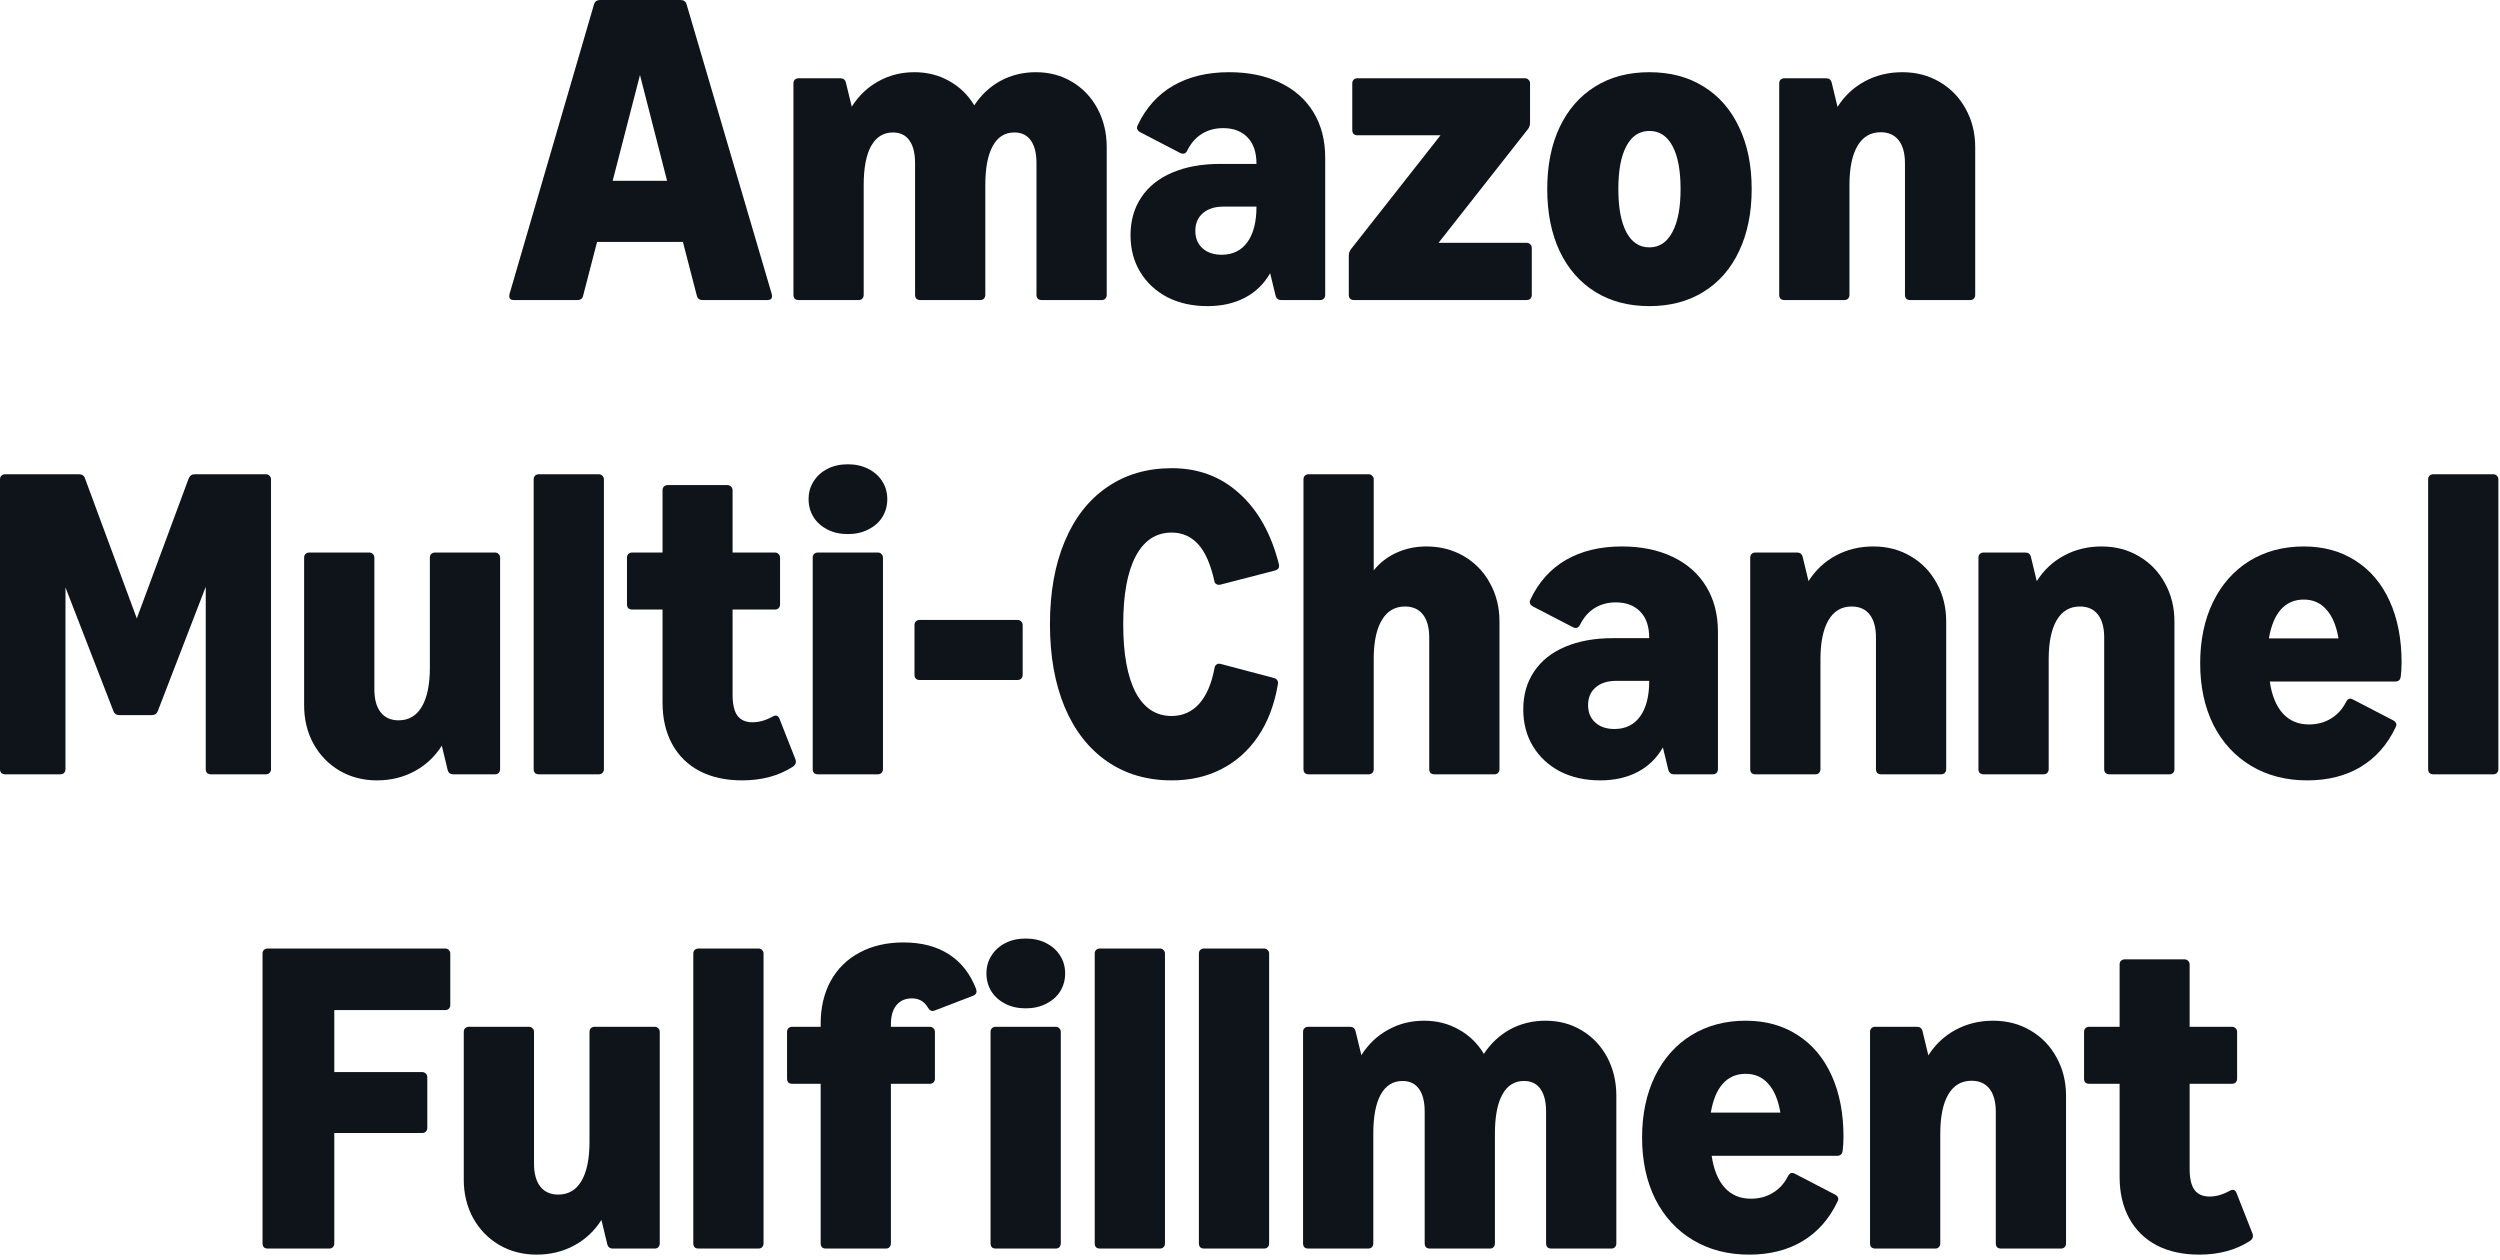 <svg width="369" height="186" viewBox="0 0 369 186" fill="none" xmlns="http://www.w3.org/2000/svg">
<path d="M324.598 185.184C322.187 185.184 320.097 184.725 318.326 183.808C316.555 182.869 315.201 181.536 314.262 179.808C313.323 178.08 312.854 176.043 312.854 173.696V159.968H308.374C308.139 159.968 307.947 159.904 307.798 159.776C307.67 159.627 307.606 159.435 307.606 159.2V152.32C307.606 152.085 307.67 151.904 307.798 151.776C307.947 151.627 308.139 151.552 308.374 151.552H312.854V142.368C312.854 142.133 312.918 141.952 313.046 141.824C313.195 141.675 313.387 141.6 313.622 141.6H322.422C322.657 141.6 322.838 141.675 322.966 141.824C323.115 141.952 323.19 142.133 323.19 142.368V151.552H329.43C329.665 151.552 329.846 151.627 329.974 151.776C330.123 151.904 330.198 152.085 330.198 152.32V159.2C330.198 159.435 330.123 159.627 329.974 159.776C329.846 159.904 329.665 159.968 329.43 159.968H323.19V172.544C323.19 173.931 323.425 174.955 323.894 175.616C324.385 176.277 325.131 176.608 326.134 176.608C327.094 176.608 328.075 176.331 329.078 175.776C329.249 175.669 329.409 175.616 329.558 175.616C329.793 175.616 329.974 175.765 330.102 176.064L332.47 182.08C332.513 182.165 332.534 182.293 332.534 182.464C332.534 182.72 332.385 182.955 332.086 183.168C329.995 184.512 327.499 185.184 324.598 185.184Z" fill="#0F141A"/>
<path d="M276.786 184.288C276.552 184.288 276.36 184.224 276.21 184.096C276.082 183.947 276.018 183.755 276.018 183.52V152.32C276.018 152.085 276.082 151.904 276.21 151.776C276.36 151.627 276.552 151.552 276.786 151.552H282.93C283.378 151.552 283.656 151.765 283.762 152.192L284.626 155.776C285.65 154.155 286.994 152.896 288.658 152C290.322 151.104 292.168 150.656 294.194 150.656C296.242 150.656 298.077 151.136 299.698 152.096C301.341 153.056 302.621 154.379 303.538 156.064C304.477 157.749 304.946 159.637 304.946 161.728V183.52C304.946 183.755 304.872 183.947 304.722 184.096C304.594 184.224 304.413 184.288 304.178 184.288H295.346C295.112 184.288 294.92 184.224 294.77 184.096C294.642 183.947 294.578 183.755 294.578 183.52V164.096C294.578 162.624 294.269 161.493 293.65 160.704C293.032 159.915 292.146 159.52 290.994 159.52C289.501 159.52 288.36 160.192 287.57 161.536C286.781 162.88 286.386 164.811 286.386 167.328V183.52C286.386 183.755 286.312 183.947 286.162 184.096C286.034 184.224 285.853 184.288 285.618 184.288H276.786Z" fill="#0F141A"/>
<path d="M258.179 185.184C255.043 185.184 252.28 184.469 249.891 183.04C247.502 181.611 245.646 179.595 244.323 176.992C243.022 174.368 242.371 171.339 242.371 167.904C242.371 164.491 243 161.483 244.259 158.88C245.539 156.256 247.331 154.229 249.635 152.8C251.96 151.371 254.638 150.656 257.667 150.656C260.59 150.656 263.139 151.36 265.315 152.768C267.491 154.155 269.166 156.139 270.339 158.72C271.512 161.301 272.099 164.32 272.099 167.776C272.099 168.565 272.056 169.269 271.971 169.888C271.907 170.357 271.64 170.592 271.171 170.592H252.643C252.942 172.64 253.582 174.208 254.563 175.296C255.544 176.384 256.835 176.928 258.435 176.928C259.651 176.928 260.728 176.64 261.667 176.064C262.627 175.488 263.374 174.667 263.907 173.6C264.078 173.28 264.28 173.12 264.515 173.12C264.643 173.12 264.782 173.163 264.931 173.248L270.851 176.32C271.171 176.491 271.331 176.704 271.331 176.96C271.331 177.067 271.299 177.184 271.235 177.312C270.019 179.893 268.291 181.856 266.051 183.2C263.832 184.523 261.208 185.184 258.179 185.184ZM262.787 164.224C262.467 162.347 261.87 160.928 260.995 159.968C260.142 158.987 259.032 158.496 257.667 158.496C256.28 158.496 255.15 158.987 254.275 159.968C253.422 160.928 252.835 162.347 252.515 164.224H262.787Z" fill="#0F141A"/>
<path d="M193.099 184.288C192.864 184.288 192.672 184.224 192.523 184.096C192.395 183.947 192.331 183.755 192.331 183.52V152.32C192.331 152.085 192.395 151.904 192.523 151.776C192.672 151.627 192.864 151.552 193.099 151.552H199.243C199.691 151.552 199.968 151.765 200.075 152.192L200.939 155.744C201.963 154.123 203.275 152.875 204.875 152C206.475 151.104 208.246 150.656 210.187 150.656C212.086 150.656 213.803 151.093 215.339 151.968C216.875 152.821 218.102 154.016 219.019 155.552C220.043 153.995 221.334 152.789 222.891 151.936C224.47 151.083 226.208 150.656 228.107 150.656C230.112 150.656 231.904 151.136 233.483 152.096C235.083 153.056 236.331 154.379 237.227 156.064C238.123 157.749 238.571 159.637 238.571 161.728V183.52C238.571 183.755 238.496 183.947 238.347 184.096C238.219 184.224 238.038 184.288 237.803 184.288H228.971C228.736 184.288 228.544 184.224 228.395 184.096C228.267 183.947 228.203 183.755 228.203 183.52V164.096C228.203 162.624 227.926 161.504 227.371 160.736C226.816 159.947 226.006 159.552 224.939 159.552C223.531 159.552 222.464 160.224 221.739 161.568C221.014 162.891 220.651 164.811 220.651 167.328V183.52C220.651 183.755 220.576 183.947 220.427 184.096C220.299 184.224 220.118 184.288 219.883 184.288H211.051C210.816 184.288 210.624 184.224 210.475 184.096C210.347 183.947 210.283 183.755 210.283 183.52V164.096C210.283 162.624 210.006 161.504 209.451 160.736C208.896 159.947 208.086 159.552 207.019 159.552C205.611 159.552 204.534 160.224 203.787 161.568C203.062 162.891 202.699 164.811 202.699 167.328V183.52C202.699 183.755 202.624 183.947 202.475 184.096C202.347 184.224 202.166 184.288 201.931 184.288H193.099Z" fill="#0F141A"/>
<path d="M177.724 184.288C177.489 184.288 177.297 184.224 177.148 184.096C177.02 183.947 176.956 183.755 176.956 183.52V140.768C176.956 140.533 177.02 140.352 177.148 140.224C177.297 140.075 177.489 140 177.724 140H186.556C186.791 140 186.972 140.075 187.1 140.224C187.249 140.352 187.324 140.533 187.324 140.768V183.52C187.324 183.755 187.249 183.947 187.1 184.096C186.972 184.224 186.791 184.288 186.556 184.288H177.724Z" fill="#0F141A"/>
<path d="M162.349 184.288C162.114 184.288 161.922 184.224 161.773 184.096C161.645 183.947 161.581 183.755 161.581 183.52V140.768C161.581 140.533 161.645 140.352 161.773 140.224C161.922 140.075 162.114 140 162.349 140H171.181C171.416 140 171.597 140.075 171.725 140.224C171.874 140.352 171.949 140.533 171.949 140.768V183.52C171.949 183.755 171.874 183.947 171.725 184.096C171.597 184.224 171.416 184.288 171.181 184.288H162.349Z" fill="#0F141A"/>
<path d="M146.974 184.288C146.739 184.288 146.547 184.224 146.398 184.096C146.27 183.947 146.206 183.755 146.206 183.52V152.32C146.206 152.085 146.27 151.904 146.398 151.776C146.547 151.627 146.739 151.552 146.974 151.552H155.806C156.041 151.552 156.222 151.627 156.35 151.776C156.499 151.904 156.574 152.085 156.574 152.32V183.52C156.574 183.755 156.499 183.947 156.35 184.096C156.222 184.224 156.041 184.288 155.806 184.288H146.974ZM145.598 143.68C145.598 142.699 145.843 141.824 146.334 141.056C146.825 140.267 147.507 139.648 148.382 139.2C149.257 138.752 150.259 138.528 151.39 138.528C152.521 138.528 153.523 138.752 154.398 139.2C155.294 139.648 155.987 140.267 156.478 141.056C156.969 141.824 157.214 142.699 157.214 143.68C157.214 144.661 156.969 145.547 156.478 146.336C155.987 147.104 155.294 147.712 154.398 148.16C153.523 148.608 152.521 148.832 151.39 148.832C150.259 148.832 149.257 148.608 148.382 148.16C147.507 147.712 146.825 147.104 146.334 146.336C145.843 145.547 145.598 144.661 145.598 143.68Z" fill="#0F141A"/>
<path d="M121.898 184.288C121.663 184.288 121.471 184.224 121.322 184.096C121.194 183.947 121.13 183.755 121.13 183.52V159.968H116.938C116.703 159.968 116.511 159.904 116.362 159.776C116.234 159.627 116.17 159.435 116.17 159.2V152.32C116.17 152.085 116.234 151.904 116.362 151.776C116.511 151.627 116.703 151.552 116.938 151.552H121.13V151.072C121.13 148.704 121.621 146.613 122.602 144.8C123.605 142.987 125.023 141.589 126.858 140.608C128.714 139.605 130.879 139.104 133.354 139.104C136.021 139.104 138.261 139.691 140.074 140.864C141.887 142.037 143.221 143.744 144.074 145.984C144.117 146.155 144.138 146.261 144.138 146.304C144.138 146.624 143.967 146.848 143.626 146.976L137.962 149.152C137.877 149.195 137.759 149.216 137.61 149.216C137.375 149.216 137.162 149.056 136.97 148.736C136.437 147.819 135.647 147.36 134.602 147.36C133.621 147.36 132.853 147.701 132.298 148.384C131.765 149.045 131.498 149.984 131.498 151.2V151.552H137.226C137.461 151.552 137.642 151.627 137.77 151.776C137.919 151.904 137.994 152.085 137.994 152.32V159.2C137.994 159.435 137.919 159.627 137.77 159.776C137.642 159.904 137.461 159.968 137.226 159.968H131.498V183.52C131.498 183.755 131.423 183.947 131.274 184.096C131.146 184.224 130.965 184.288 130.73 184.288H121.898Z" fill="#0F141A"/>
<path d="M103.099 184.288C102.864 184.288 102.672 184.224 102.523 184.096C102.395 183.947 102.331 183.755 102.331 183.52V140.768C102.331 140.533 102.395 140.352 102.523 140.224C102.672 140.075 102.864 140 103.099 140H111.931C112.166 140 112.347 140.075 112.475 140.224C112.624 140.352 112.699 140.533 112.699 140.768V183.52C112.699 183.755 112.624 183.947 112.475 184.096C112.347 184.224 112.166 184.288 111.931 184.288H103.099Z" fill="#0F141A"/>
<path d="M96.612 151.552C96.846 151.552 97.028 151.627 97.156 151.776C97.305 151.904 97.379 152.085 97.379 152.32V183.52C97.379 183.755 97.305 183.947 97.156 184.096C97.028 184.224 96.846 184.288 96.612 184.288H90.468C90.019 184.288 89.742 184.075 89.635 183.648L88.772 180.064C87.748 181.685 86.403 182.944 84.74 183.84C83.076 184.736 81.23 185.184 79.204 185.184C77.156 185.184 75.31 184.704 73.668 183.744C72.046 182.784 70.766 181.461 69.828 179.776C68.91 178.091 68.451 176.203 68.451 174.112V152.32C68.451 152.085 68.516 151.904 68.644 151.776C68.793 151.627 68.985 151.552 69.219 151.552H78.052C78.286 151.552 78.468 151.627 78.596 151.776C78.745 151.904 78.82 152.085 78.82 152.32V171.744C78.82 173.216 79.129 174.347 79.748 175.136C80.366 175.925 81.251 176.32 82.403 176.32C83.897 176.32 85.038 175.648 85.828 174.304C86.617 172.96 87.011 171.029 87.011 168.512V152.32C87.011 152.085 87.076 151.904 87.204 151.776C87.353 151.627 87.545 151.552 87.779 151.552H96.612Z" fill="#0F141A"/>
<path d="M39.518 184.288C39.283 184.288 39.091 184.224 38.942 184.096C38.814 183.947 38.75 183.755 38.75 183.52V140.768C38.75 140.533 38.814 140.352 38.942 140.224C39.091 140.075 39.283 140 39.518 140H65.694C65.929 140 66.11 140.075 66.238 140.224C66.387 140.352 66.462 140.533 66.462 140.768V148.32C66.462 148.555 66.387 148.747 66.238 148.896C66.11 149.024 65.929 149.088 65.694 149.088H49.342V158.24H62.302C62.537 158.24 62.718 158.315 62.846 158.464C62.995 158.592 63.07 158.773 63.07 159.008V166.464C63.07 166.699 62.995 166.891 62.846 167.04C62.718 167.168 62.537 167.232 62.302 167.232H49.342V183.52C49.342 183.755 49.267 183.947 49.118 184.096C48.99 184.224 48.809 184.288 48.574 184.288H39.518Z" fill="#0F141A"/>
<path d="M359.161 114.288C358.927 114.288 358.735 114.224 358.585 114.096C358.457 113.947 358.393 113.755 358.393 113.52V70.768C358.393 70.533 358.457 70.352 358.585 70.224C358.735 70.075 358.927 70 359.161 70H367.993C368.228 70 368.409 70.075 368.537 70.224C368.687 70.352 368.761 70.533 368.761 70.768V113.52C368.761 113.755 368.687 113.947 368.537 114.096C368.409 114.224 368.228 114.288 367.993 114.288H359.161Z" fill="#0F141A"/>
<path d="M340.554 115.184C337.418 115.184 334.655 114.469 332.266 113.04C329.877 111.611 328.021 109.595 326.698 106.992C325.397 104.368 324.746 101.339 324.746 97.904C324.746 94.491 325.375 91.483 326.634 88.88C327.914 86.256 329.706 84.229 332.01 82.8C334.335 81.371 337.013 80.656 340.042 80.656C342.965 80.656 345.514 81.36 347.69 82.768C349.866 84.155 351.541 86.139 352.714 88.72C353.887 91.301 354.474 94.32 354.474 97.776C354.474 98.565 354.431 99.269 354.346 99.888C354.282 100.357 354.015 100.592 353.546 100.592H335.018C335.317 102.64 335.957 104.208 336.938 105.296C337.919 106.384 339.21 106.928 340.81 106.928C342.026 106.928 343.103 106.64 344.042 106.064C345.002 105.488 345.749 104.667 346.282 103.6C346.453 103.28 346.655 103.12 346.89 103.12C347.018 103.12 347.157 103.163 347.306 103.248L353.226 106.32C353.546 106.491 353.706 106.704 353.706 106.96C353.706 107.067 353.674 107.184 353.61 107.312C352.394 109.893 350.666 111.856 348.426 113.2C346.207 114.523 343.583 115.184 340.554 115.184ZM345.162 94.224C344.842 92.347 344.245 90.928 343.37 89.968C342.517 88.987 341.407 88.496 340.042 88.496C338.655 88.496 337.525 88.987 336.65 89.968C335.797 90.928 335.21 92.347 334.89 94.224H345.162Z" fill="#0F141A"/>
<path d="M292.786 114.288C292.552 114.288 292.36 114.224 292.21 114.096C292.082 113.947 292.018 113.755 292.018 113.52V82.32C292.018 82.085 292.082 81.904 292.21 81.776C292.36 81.627 292.552 81.552 292.786 81.552H298.93C299.378 81.552 299.656 81.765 299.762 82.192L300.626 85.776C301.65 84.155 302.994 82.896 304.658 82C306.322 81.104 308.168 80.656 310.194 80.656C312.242 80.656 314.077 81.136 315.698 82.096C317.341 83.056 318.621 84.379 319.538 86.064C320.477 87.749 320.946 89.637 320.946 91.728V113.52C320.946 113.755 320.872 113.947 320.722 114.096C320.594 114.224 320.413 114.288 320.178 114.288H311.346C311.112 114.288 310.92 114.224 310.77 114.096C310.642 113.947 310.578 113.755 310.578 113.52V94.096C310.578 92.624 310.269 91.493 309.65 90.704C309.032 89.915 308.146 89.52 306.994 89.52C305.501 89.52 304.36 90.192 303.57 91.536C302.781 92.88 302.386 94.811 302.386 97.328V113.52C302.386 113.755 302.312 113.947 302.162 114.096C302.034 114.224 301.853 114.288 301.618 114.288H292.786Z" fill="#0F141A"/>
<path d="M259.099 114.288C258.864 114.288 258.672 114.224 258.523 114.096C258.395 113.947 258.331 113.755 258.331 113.52V82.32C258.331 82.085 258.395 81.904 258.523 81.776C258.672 81.627 258.864 81.552 259.099 81.552H265.243C265.691 81.552 265.968 81.765 266.075 82.192L266.939 85.776C267.963 84.155 269.307 82.896 270.971 82C272.635 81.104 274.48 80.656 276.507 80.656C278.555 80.656 280.39 81.136 282.011 82.096C283.654 83.056 284.934 84.379 285.851 86.064C286.79 87.749 287.259 89.637 287.259 91.728V113.52C287.259 113.755 287.184 113.947 287.035 114.096C286.907 114.224 286.726 114.288 286.491 114.288H277.659C277.424 114.288 277.232 114.224 277.083 114.096C276.955 113.947 276.891 113.755 276.891 113.52V94.096C276.891 92.624 276.582 91.493 275.963 90.704C275.344 89.915 274.459 89.52 273.307 89.52C271.814 89.52 270.672 90.192 269.883 91.536C269.094 92.88 268.699 94.811 268.699 97.328V113.52C268.699 113.755 268.624 113.947 268.475 114.096C268.347 114.224 268.166 114.288 267.931 114.288H259.099Z" fill="#0F141A"/>
<path d="M236.193 115.184C233.974 115.184 232.001 114.747 230.273 113.872C228.566 112.976 227.233 111.739 226.273 110.16C225.313 108.581 224.833 106.768 224.833 104.72C224.833 102.565 225.366 100.699 226.433 99.12C227.5 97.52 229.025 96.304 231.009 95.472C232.993 94.619 235.35 94.192 238.081 94.192H243.425C243.425 92.485 242.988 91.184 242.113 90.288C241.238 89.371 240.033 88.912 238.497 88.912C237.302 88.912 236.246 89.2 235.329 89.776C234.433 90.352 233.729 91.163 233.217 92.208C233.068 92.528 232.854 92.688 232.577 92.688C232.449 92.688 232.321 92.656 232.193 92.592L226.273 89.52C225.953 89.349 225.793 89.125 225.793 88.848C225.793 88.741 225.825 88.624 225.889 88.496C227.105 85.915 228.854 83.963 231.137 82.64C233.441 81.317 236.193 80.656 239.393 80.656C242.252 80.656 244.748 81.168 246.881 82.192C249.036 83.216 250.689 84.677 251.841 86.576C252.993 88.475 253.569 90.704 253.569 93.264V113.52C253.569 113.755 253.494 113.947 253.345 114.096C253.217 114.224 253.036 114.288 252.801 114.288H247.105C246.636 114.288 246.348 114.064 246.241 113.616L245.441 110.32C244.545 111.899 243.308 113.104 241.729 113.936C240.15 114.768 238.305 115.184 236.193 115.184ZM234.401 104.08C234.401 105.147 234.753 106 235.457 106.64C236.161 107.28 237.11 107.6 238.305 107.6C239.926 107.6 241.185 106.981 242.081 105.744C242.977 104.507 243.425 102.757 243.425 100.496H238.561C237.281 100.496 236.268 100.816 235.521 101.456C234.774 102.096 234.401 102.971 234.401 104.08Z" fill="#0F141A"/>
<path d="M193.161 114.288C192.927 114.288 192.735 114.224 192.585 114.096C192.457 113.947 192.393 113.755 192.393 113.52V70.768C192.393 70.533 192.457 70.352 192.585 70.224C192.735 70.075 192.927 70 193.161 70H201.993C202.228 70 202.41 70.075 202.538 70.224C202.687 70.352 202.762 70.533 202.762 70.768V84.176C203.679 83.045 204.799 82.181 206.122 81.584C207.466 80.965 208.938 80.656 210.538 80.656C212.586 80.656 214.431 81.136 216.074 82.096C217.716 83.056 218.996 84.379 219.913 86.064C220.852 87.749 221.322 89.637 221.322 91.728V113.52C221.322 113.755 221.247 113.947 221.098 114.096C220.97 114.224 220.788 114.288 220.553 114.288H211.721C211.487 114.288 211.295 114.224 211.145 114.096C211.017 113.947 210.954 113.755 210.954 113.52V94.096C210.954 92.624 210.644 91.493 210.025 90.704C209.407 89.915 208.522 89.52 207.37 89.52C205.919 89.52 204.799 90.16 204.01 91.44C203.22 92.699 202.804 94.523 202.762 96.912V113.52C202.762 113.755 202.687 113.947 202.538 114.096C202.41 114.224 202.228 114.288 201.993 114.288H193.161Z" fill="#0F141A"/>
<path d="M172.957 115.184C169.288 115.184 166.098 114.245 163.389 112.368C160.68 110.491 158.6 107.824 157.149 104.368C155.698 100.891 154.973 96.816 154.973 92.144C154.973 87.451 155.698 83.376 157.149 79.92C158.6 76.443 160.68 73.776 163.389 71.92C166.098 70.043 169.288 69.104 172.957 69.104C176.882 69.104 180.21 70.352 182.941 72.848C185.693 75.323 187.634 78.8 188.765 83.28C188.786 83.344 188.797 83.419 188.797 83.504C188.797 83.867 188.594 84.101 188.189 84.208L180.157 86.288C180.093 86.309 180.008 86.32 179.901 86.32C179.73 86.32 179.581 86.267 179.453 86.16C179.325 86.053 179.25 85.904 179.229 85.712C178.674 83.237 177.874 81.435 176.829 80.304C175.784 79.173 174.482 78.608 172.925 78.608C170.621 78.608 168.85 79.781 167.613 82.128C166.397 84.453 165.789 87.792 165.789 92.144C165.789 96.496 166.397 99.845 167.613 102.192C168.85 104.517 170.621 105.68 172.925 105.68C174.546 105.68 175.901 105.083 176.989 103.888C178.077 102.672 178.834 100.912 179.261 98.608C179.304 98.352 179.41 98.171 179.581 98.064C179.752 97.957 179.954 97.936 180.189 98L188.061 100.08C188.445 100.187 188.637 100.432 188.637 100.816C188.637 100.923 188.626 101.008 188.605 101.072C188.093 104.037 187.122 106.576 185.693 108.688C184.264 110.8 182.461 112.411 180.285 113.52C178.13 114.629 175.688 115.184 172.957 115.184Z" fill="#0F141A"/>
<path d="M135.747 100.368C135.512 100.368 135.32 100.304 135.171 100.176C135.043 100.027 134.979 99.835 134.979 99.6V92.272C134.979 92.037 135.043 91.856 135.171 91.728C135.32 91.579 135.512 91.504 135.747 91.504H150.179C150.414 91.504 150.595 91.579 150.723 91.728C150.872 91.856 150.947 92.037 150.947 92.272V99.6C150.947 99.835 150.872 100.027 150.723 100.176C150.595 100.304 150.414 100.368 150.179 100.368H135.747Z" fill="#0F141A"/>
<path d="M120.724 114.288C120.489 114.288 120.297 114.224 120.148 114.096C120.02 113.947 119.956 113.755 119.956 113.52V82.32C119.956 82.085 120.02 81.904 120.148 81.776C120.297 81.627 120.489 81.552 120.724 81.552H129.556C129.791 81.552 129.972 81.627 130.1 81.776C130.249 81.904 130.324 82.085 130.324 82.32V113.52C130.324 113.755 130.249 113.947 130.1 114.096C129.972 114.224 129.791 114.288 129.556 114.288H120.724ZM119.348 73.68C119.348 72.699 119.593 71.824 120.084 71.056C120.575 70.267 121.257 69.648 122.132 69.2C123.007 68.752 124.009 68.528 125.14 68.528C126.271 68.528 127.273 68.752 128.148 69.2C129.044 69.648 129.737 70.267 130.228 71.056C130.719 71.824 130.964 72.699 130.964 73.68C130.964 74.661 130.719 75.547 130.228 76.336C129.737 77.104 129.044 77.712 128.148 78.16C127.273 78.608 126.271 78.832 125.14 78.832C124.009 78.832 123.007 78.608 122.132 78.16C121.257 77.712 120.575 77.104 120.084 76.336C119.593 75.547 119.348 74.661 119.348 73.68Z" fill="#0F141A"/>
<path d="M109.536 115.184C107.125 115.184 105.034 114.725 103.264 113.808C101.493 112.869 100.138 111.536 99.2 109.808C98.261 108.08 97.791 106.043 97.791 103.696V89.968H93.311C93.077 89.968 92.885 89.904 92.736 89.776C92.608 89.627 92.543 89.435 92.543 89.2V82.32C92.543 82.085 92.608 81.904 92.736 81.776C92.885 81.627 93.077 81.552 93.311 81.552H97.791V72.368C97.791 72.133 97.856 71.952 97.984 71.824C98.133 71.675 98.325 71.6 98.559 71.6H107.36C107.594 71.6 107.776 71.675 107.904 71.824C108.053 71.952 108.128 72.133 108.128 72.368V81.552H114.368C114.602 81.552 114.784 81.627 114.912 81.776C115.061 81.904 115.136 82.085 115.136 82.32V89.2C115.136 89.435 115.061 89.627 114.912 89.776C114.784 89.904 114.602 89.968 114.368 89.968H108.128V102.544C108.128 103.931 108.362 104.955 108.832 105.616C109.322 106.277 110.069 106.608 111.072 106.608C112.032 106.608 113.013 106.331 114.016 105.776C114.186 105.669 114.346 105.616 114.496 105.616C114.73 105.616 114.912 105.765 115.04 106.064L117.408 112.08C117.45 112.165 117.472 112.293 117.472 112.464C117.472 112.72 117.322 112.955 117.024 113.168C114.933 114.512 112.437 115.184 109.536 115.184Z" fill="#0F141A"/>
<path d="M79.537 114.288C79.302 114.288 79.11 114.224 78.96 114.096C78.832 113.947 78.769 113.755 78.769 113.52V70.768C78.769 70.533 78.832 70.352 78.96 70.224C79.11 70.075 79.302 70 79.537 70H88.368C88.603 70 88.784 70.075 88.912 70.224C89.062 70.352 89.136 70.533 89.136 70.768V113.52C89.136 113.755 89.062 113.947 88.912 114.096C88.784 114.224 88.603 114.288 88.368 114.288H79.537Z" fill="#0F141A"/>
<path d="M73.049 81.552C73.284 81.552 73.465 81.627 73.593 81.776C73.742 81.904 73.817 82.085 73.817 82.32V113.52C73.817 113.755 73.742 113.947 73.593 114.096C73.465 114.224 73.284 114.288 73.049 114.288H66.905C66.457 114.288 66.18 114.075 66.073 113.648L65.209 110.064C64.185 111.685 62.841 112.944 61.177 113.84C59.513 114.736 57.668 115.184 55.641 115.184C53.593 115.184 51.748 114.704 50.105 113.744C48.484 112.784 47.204 111.461 46.265 109.776C45.348 108.091 44.889 106.203 44.889 104.112V82.32C44.889 82.085 44.953 81.904 45.081 81.776C45.23 81.627 45.422 81.552 45.657 81.552H54.489C54.724 81.552 54.905 81.627 55.033 81.776C55.182 81.904 55.257 82.085 55.257 82.32V101.744C55.257 103.216 55.566 104.347 56.185 105.136C56.804 105.925 57.689 106.32 58.841 106.32C60.334 106.32 61.476 105.648 62.265 104.304C63.054 102.96 63.449 101.029 63.449 98.512V82.32C63.449 82.085 63.513 81.904 63.641 81.776C63.79 81.627 63.982 81.552 64.217 81.552H73.049Z" fill="#0F141A"/>
<path d="M0.768 114.288C0.533 114.288 0.341 114.224 0.192 114.096C0.064 113.947 0 113.755 0 113.52V70.768C0 70.533 0.064 70.352 0.192 70.224C0.341 70.075 0.533 70 0.768 70H11.648C12.117 70 12.416 70.203 12.544 70.608L20.192 91.28L27.84 70.64C28.011 70.213 28.309 70 28.736 70H39.232C39.467 70 39.648 70.075 39.776 70.224C39.925 70.352 40 70.533 40 70.768V113.52C40 113.755 39.925 113.947 39.776 114.096C39.648 114.224 39.467 114.288 39.232 114.288H31.136C30.901 114.288 30.709 114.224 30.56 114.096C30.432 113.947 30.368 113.755 30.368 113.52V86.608L23.296 104.944C23.147 105.349 22.848 105.552 22.4 105.552H17.632C17.184 105.552 16.885 105.349 16.736 104.944L9.664 86.704V113.52C9.664 113.755 9.589 113.947 9.44 114.096C9.312 114.224 9.131 114.288 8.896 114.288H0.768Z" fill="#0F141A"/>
<path d="M263.38 44.288C263.146 44.288 262.954 44.224 262.804 44.096C262.676 43.947 262.612 43.755 262.612 43.52V12.32C262.612 12.085 262.676 11.904 262.804 11.776C262.954 11.627 263.146 11.552 263.38 11.552H269.524C269.972 11.552 270.25 11.765 270.356 12.192L271.22 15.776C272.244 14.155 273.588 12.896 275.252 12C276.916 11.104 278.762 10.656 280.788 10.656C282.836 10.656 284.671 11.136 286.292 12.096C287.935 13.056 289.215 14.379 290.132 16.064C291.071 17.749 291.54 19.637 291.54 21.728V43.52C291.54 43.755 291.466 43.947 291.316 44.096C291.188 44.224 291.007 44.288 290.772 44.288H281.94C281.706 44.288 281.514 44.224 281.364 44.096C281.236 43.947 281.172 43.755 281.172 43.52V24.096C281.172 22.624 280.863 21.493 280.244 20.704C279.626 19.915 278.74 19.52 277.588 19.52C276.095 19.52 274.954 20.192 274.164 21.536C273.375 22.88 272.98 24.811 272.98 27.328V43.52C272.98 43.755 272.906 43.947 272.756 44.096C272.628 44.224 272.447 44.288 272.212 44.288H263.38Z" fill="#0F141A"/>
<path d="M243.444 45.184C240.372 45.184 237.705 44.48 235.444 43.072C233.182 41.664 231.433 39.659 230.196 37.056C228.98 34.453 228.372 31.403 228.372 27.904C228.372 24.405 228.98 21.365 230.196 18.784C231.433 16.181 233.182 14.176 235.444 12.768C237.705 11.36 240.372 10.656 243.444 10.656C246.516 10.656 249.182 11.36 251.444 12.768C253.726 14.176 255.476 16.181 256.692 18.784C257.929 21.365 258.548 24.405 258.548 27.904C258.548 31.403 257.929 34.453 256.692 37.056C255.476 39.659 253.726 41.664 251.444 43.072C249.182 44.48 246.516 45.184 243.444 45.184ZM238.868 27.904C238.868 30.656 239.262 32.779 240.052 34.272C240.841 35.765 241.972 36.512 243.444 36.512C244.916 36.512 246.046 35.765 246.836 34.272C247.646 32.779 248.052 30.656 248.052 27.904C248.052 25.152 247.657 23.04 246.868 21.568C246.078 20.075 244.937 19.328 243.444 19.328C241.972 19.328 240.841 20.075 240.052 21.568C239.262 23.04 238.868 25.152 238.868 27.904Z" fill="#0F141A"/>
<path d="M199.85 44.288C199.616 44.288 199.424 44.224 199.274 44.096C199.146 43.947 199.082 43.755 199.082 43.52V37.696C199.082 37.355 199.2 37.035 199.434 36.736L212.618 19.968H200.362C200.128 19.968 199.936 19.904 199.786 19.776C199.658 19.627 199.594 19.435 199.594 19.2V12.32C199.594 12.085 199.658 11.904 199.786 11.776C199.936 11.627 200.128 11.552 200.362 11.552H225.066C225.301 11.552 225.482 11.627 225.61 11.776C225.76 11.904 225.834 12.085 225.834 12.32V18.144C225.834 18.485 225.728 18.795 225.514 19.072L212.33 35.84H225.322C225.557 35.84 225.738 35.915 225.866 36.064C226.016 36.192 226.09 36.373 226.09 36.608V43.52C226.09 43.755 226.016 43.947 225.866 44.096C225.738 44.224 225.557 44.288 225.322 44.288H199.85Z" fill="#0F141A"/>
<path d="M178.224 45.184C176.006 45.184 174.032 44.747 172.304 43.872C170.598 42.976 169.264 41.739 168.304 40.16C167.344 38.581 166.864 36.768 166.864 34.72C166.864 32.565 167.398 30.699 168.464 29.12C169.531 27.52 171.056 26.304 173.04 25.472C175.024 24.619 177.382 24.192 180.112 24.192H185.456C185.456 22.485 185.019 21.184 184.144 20.288C183.27 19.371 182.064 18.912 180.528 18.912C179.334 18.912 178.278 19.2 177.36 19.776C176.464 20.352 175.76 21.163 175.248 22.208C175.099 22.528 174.886 22.688 174.608 22.688C174.48 22.688 174.352 22.656 174.224 22.592L168.304 19.52C167.984 19.349 167.824 19.125 167.824 18.848C167.824 18.741 167.856 18.624 167.92 18.496C169.136 15.915 170.886 13.963 173.168 12.64C175.472 11.317 178.224 10.656 181.424 10.656C184.283 10.656 186.779 11.168 188.912 12.192C191.067 13.216 192.72 14.677 193.872 16.576C195.024 18.475 195.6 20.704 195.6 23.264V43.52C195.6 43.755 195.526 43.947 195.376 44.096C195.248 44.224 195.067 44.288 194.832 44.288H189.136C188.667 44.288 188.379 44.064 188.272 43.616L187.472 40.32C186.576 41.899 185.339 43.104 183.76 43.936C182.182 44.768 180.336 45.184 178.224 45.184ZM176.432 34.08C176.432 35.147 176.784 36 177.488 36.64C178.192 37.28 179.142 37.6 180.336 37.6C181.958 37.6 183.216 36.981 184.112 35.744C185.008 34.507 185.456 32.757 185.456 30.496H180.592C179.312 30.496 178.299 30.816 177.552 31.456C176.806 32.096 176.432 32.971 176.432 34.08Z" fill="#0F141A"/>
<path d="M117.88 44.288C117.646 44.288 117.454 44.224 117.304 44.096C117.176 43.947 117.112 43.755 117.112 43.52V12.32C117.112 12.085 117.176 11.904 117.304 11.776C117.454 11.627 117.646 11.552 117.88 11.552H124.024C124.472 11.552 124.75 11.765 124.856 12.192L125.72 15.744C126.744 14.123 128.056 12.875 129.656 12C131.256 11.104 133.027 10.656 134.968 10.656C136.867 10.656 138.584 11.093 140.12 11.968C141.656 12.821 142.883 14.016 143.8 15.552C144.824 13.995 146.115 12.789 147.672 11.936C149.251 11.083 150.99 10.656 152.888 10.656C154.894 10.656 156.686 11.136 158.264 12.096C159.864 13.056 161.112 14.379 162.008 16.064C162.904 17.749 163.352 19.637 163.352 21.728V43.52C163.352 43.755 163.278 43.947 163.128 44.096C163 44.224 162.819 44.288 162.584 44.288H153.752C153.518 44.288 153.326 44.224 153.176 44.096C153.048 43.947 152.984 43.755 152.984 43.52V24.096C152.984 22.624 152.707 21.504 152.152 20.736C151.598 19.947 150.787 19.552 149.72 19.552C148.312 19.552 147.246 20.224 146.52 21.568C145.795 22.891 145.432 24.811 145.432 27.328V43.52C145.432 43.755 145.358 43.947 145.208 44.096C145.08 44.224 144.899 44.288 144.664 44.288H135.832C135.598 44.288 135.406 44.224 135.256 44.096C135.128 43.947 135.064 43.755 135.064 43.52V24.096C135.064 22.624 134.787 21.504 134.232 20.736C133.678 19.947 132.867 19.552 131.8 19.552C130.392 19.552 129.315 20.224 128.568 21.568C127.843 22.891 127.48 24.811 127.48 27.328V43.52C127.48 43.755 127.406 43.947 127.256 44.096C127.128 44.224 126.947 44.288 126.712 44.288H117.88Z" fill="#0F141A"/>
<path d="M75.837 44.288C75.389 44.288 75.165 44.096 75.165 43.712C75.165 43.584 75.175 43.488 75.197 43.424L87.677 0.64C87.805 0.213 88.103 0 88.573 0H100.445C100.914 0 101.213 0.213 101.341 0.64L113.917 43.424C113.938 43.488 113.949 43.584 113.949 43.712C113.949 44.096 113.725 44.288 113.277 44.288H103.677C103.229 44.288 102.951 44.064 102.845 43.616L100.797 35.712H88.125L86.077 43.616C85.991 44.064 85.703 44.288 85.213 44.288H75.837ZM98.461 26.688L94.461 11.072L90.429 26.688H98.461Z" fill="#0F141A"/>
</svg>

